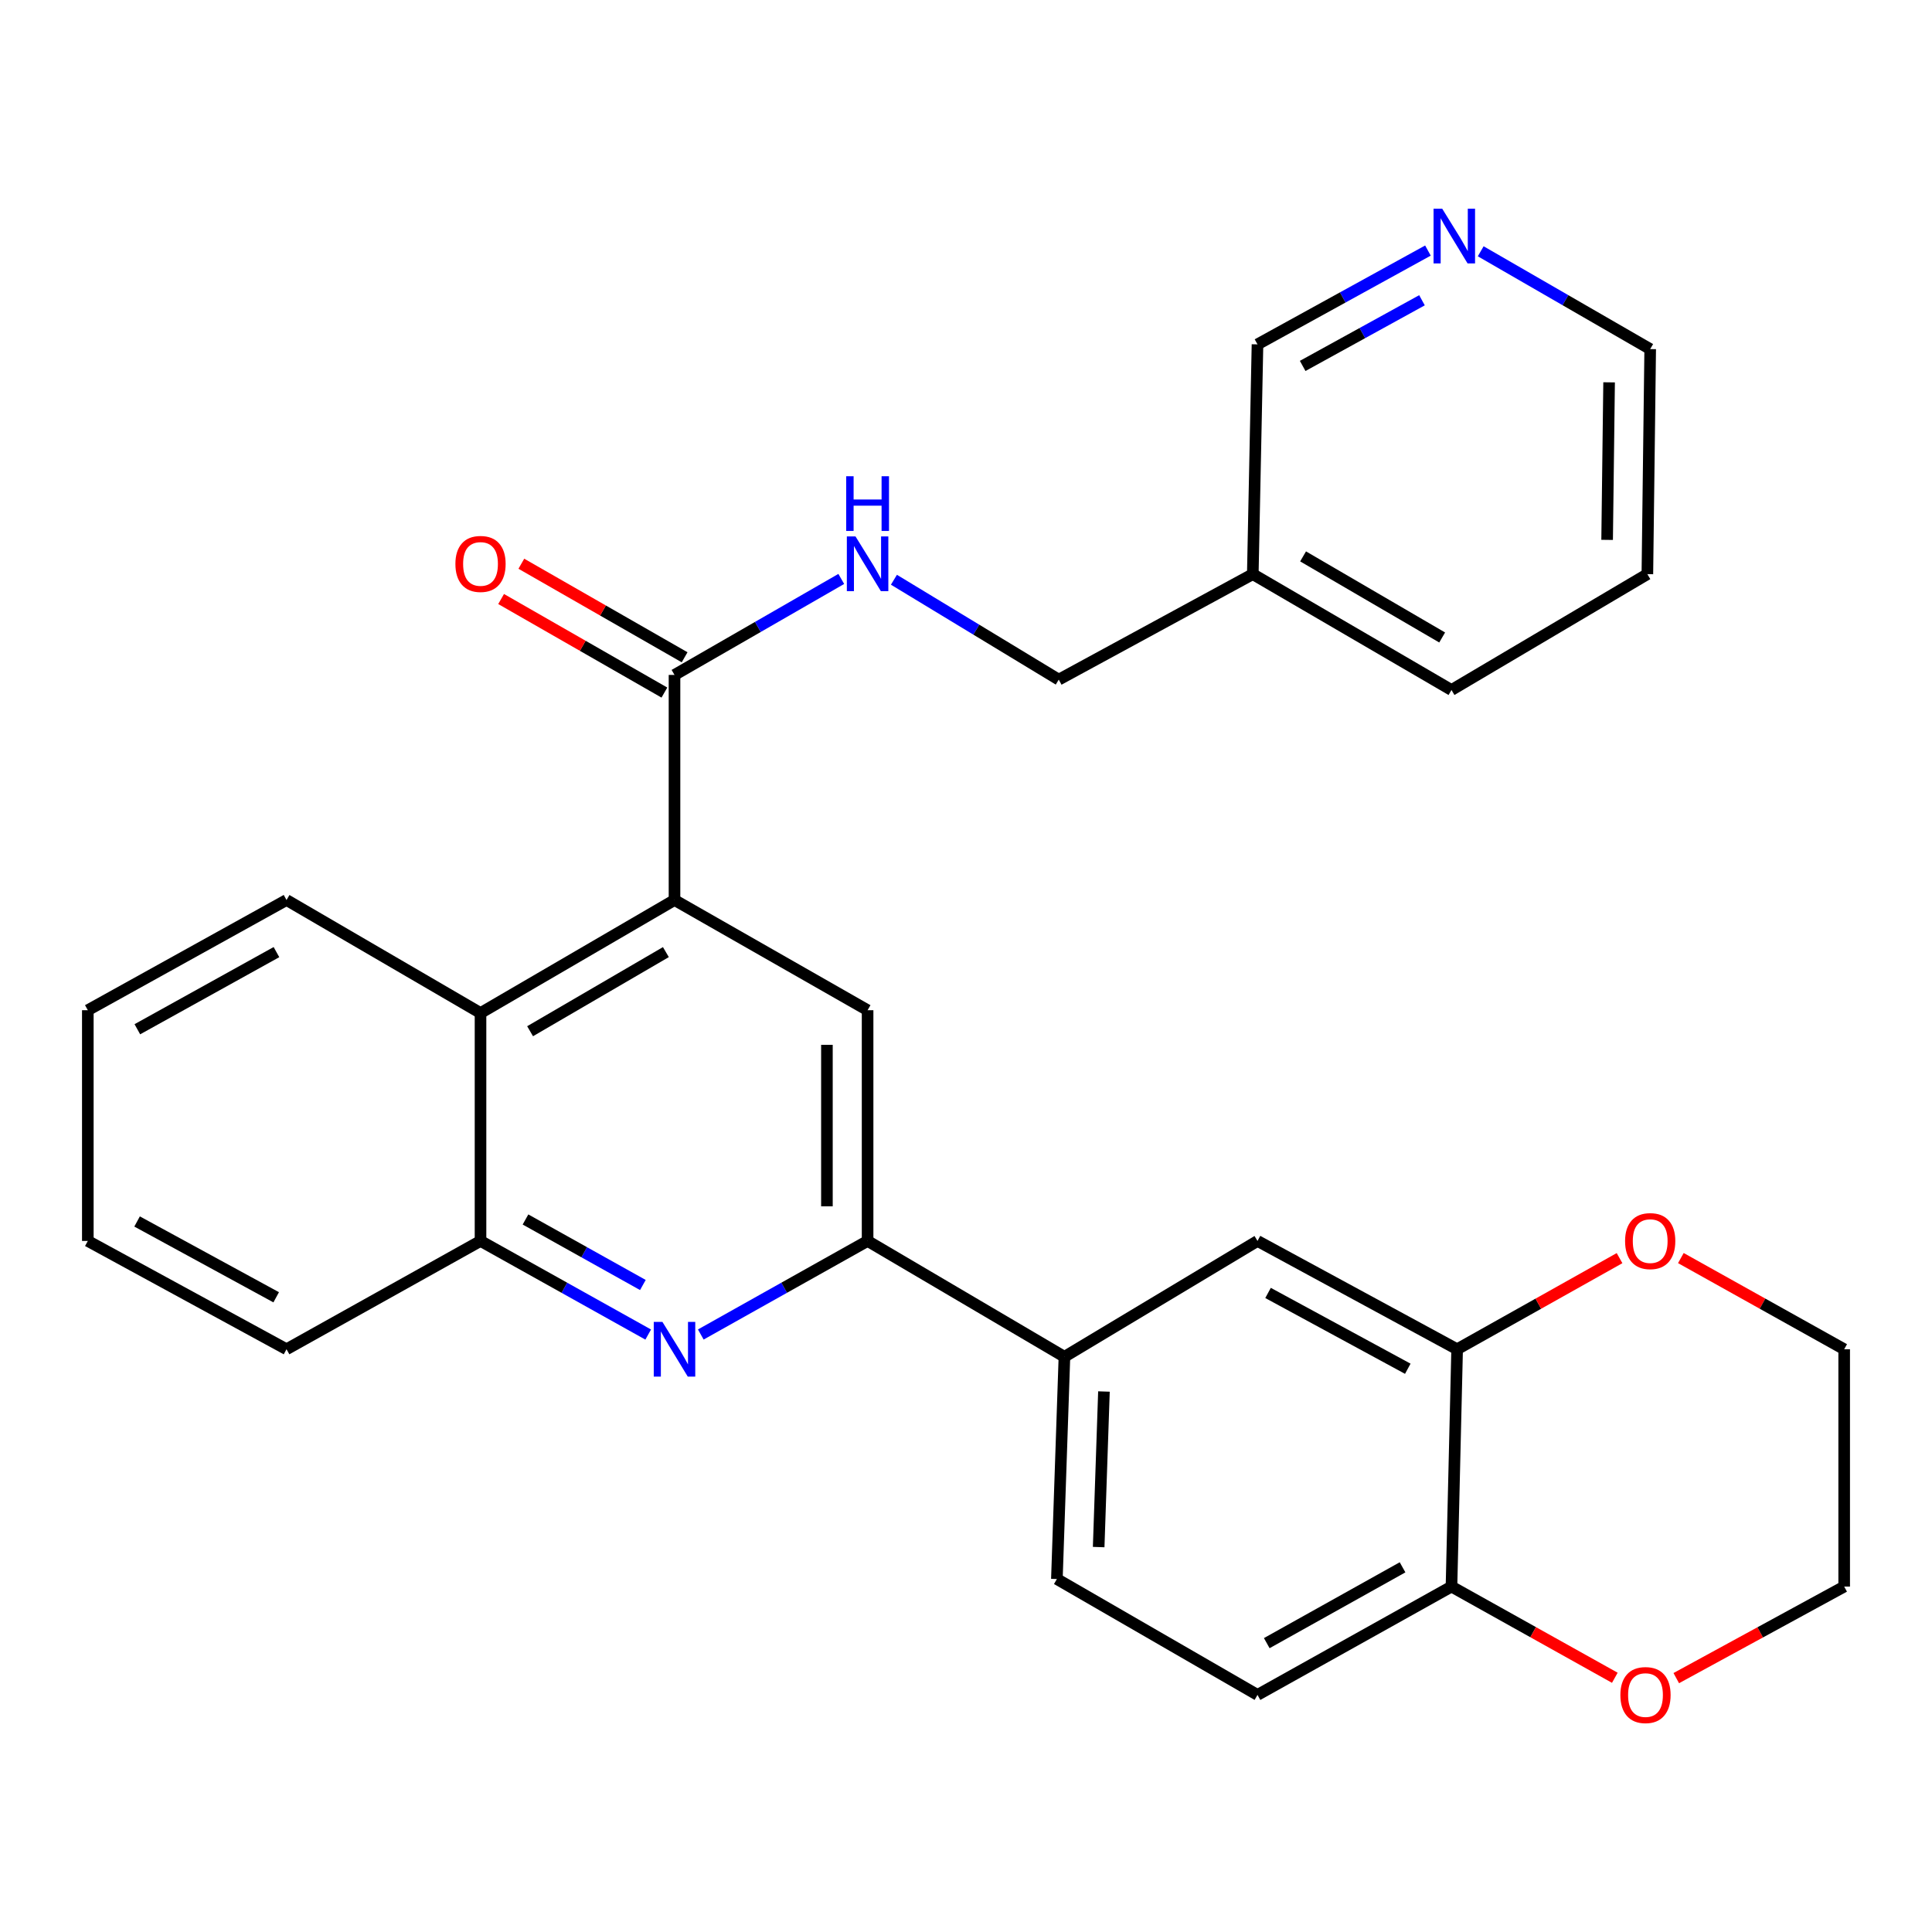 <?xml version='1.0' encoding='iso-8859-1'?>
<svg version='1.1' baseProfile='full'
              xmlns='http://www.w3.org/2000/svg'
                      xmlns:rdkit='http://www.rdkit.org/xml'
                      xmlns:xlink='http://www.w3.org/1999/xlink'
                  xml:space='preserve'
width='1000px' height='1000px' viewBox='0 0 1000 1000'>
<!-- END OF HEADER -->
<rect style='opacity:1.0;fill:#FFFFFF;stroke:none' width='1000' height='1000' x='0' y='0'> </rect>
<path class='bond-2' d='M 349.124,465.845 L 449.065,522.885' style='fill:none;fill-rule:evenodd;stroke:#000000;stroke-width:6px;stroke-linecap:butt;stroke-linejoin:miter;stroke-opacity:1' />
<path class='bond-3' d='M 349.124,465.845 L 349.124,349.343' style='fill:none;fill-rule:evenodd;stroke:#000000;stroke-width:6px;stroke-linecap:butt;stroke-linejoin:miter;stroke-opacity:1' />
<path class='bond-4' d='M 349.124,465.845 L 248.716,524.347' style='fill:none;fill-rule:evenodd;stroke:#000000;stroke-width:6px;stroke-linecap:butt;stroke-linejoin:miter;stroke-opacity:1' />
<path class='bond-4' d='M 344.661,492.81 L 274.375,533.762' style='fill:none;fill-rule:evenodd;stroke:#000000;stroke-width:6px;stroke-linecap:butt;stroke-linejoin:miter;stroke-opacity:1' />
<path class='bond-0' d='M 335.509,690.767 L 292.113,666.539' style='fill:none;fill-rule:evenodd;stroke:#0000FF;stroke-width:6px;stroke-linecap:butt;stroke-linejoin:miter;stroke-opacity:1' />
<path class='bond-0' d='M 292.113,666.539 L 248.716,642.311' style='fill:none;fill-rule:evenodd;stroke:#000000;stroke-width:6px;stroke-linecap:butt;stroke-linejoin:miter;stroke-opacity:1' />
<path class='bond-0' d='M 332.753,665.117 L 302.375,648.157' style='fill:none;fill-rule:evenodd;stroke:#0000FF;stroke-width:6px;stroke-linecap:butt;stroke-linejoin:miter;stroke-opacity:1' />
<path class='bond-0' d='M 302.375,648.157 L 271.997,631.198' style='fill:none;fill-rule:evenodd;stroke:#000000;stroke-width:6px;stroke-linecap:butt;stroke-linejoin:miter;stroke-opacity:1' />
<path class='bond-29' d='M 362.729,690.738 L 405.897,666.524' style='fill:none;fill-rule:evenodd;stroke:#0000FF;stroke-width:6px;stroke-linecap:butt;stroke-linejoin:miter;stroke-opacity:1' />
<path class='bond-29' d='M 405.897,666.524 L 449.065,642.311' style='fill:none;fill-rule:evenodd;stroke:#000000;stroke-width:6px;stroke-linecap:butt;stroke-linejoin:miter;stroke-opacity:1' />
<path class='bond-1' d='M 449.065,642.311 L 449.065,522.885' style='fill:none;fill-rule:evenodd;stroke:#000000;stroke-width:6px;stroke-linecap:butt;stroke-linejoin:miter;stroke-opacity:1' />
<path class='bond-1' d='M 428.012,624.397 L 428.012,540.799' style='fill:none;fill-rule:evenodd;stroke:#000000;stroke-width:6px;stroke-linecap:butt;stroke-linejoin:miter;stroke-opacity:1' />
<path class='bond-6' d='M 449.065,642.311 L 550.947,702.275' style='fill:none;fill-rule:evenodd;stroke:#000000;stroke-width:6px;stroke-linecap:butt;stroke-linejoin:miter;stroke-opacity:1' />
<path class='bond-9' d='M 349.124,349.343 L 392.283,324.498' style='fill:none;fill-rule:evenodd;stroke:#000000;stroke-width:6px;stroke-linecap:butt;stroke-linejoin:miter;stroke-opacity:1' />
<path class='bond-9' d='M 392.283,324.498 L 435.442,299.653' style='fill:none;fill-rule:evenodd;stroke:#0000FF;stroke-width:6px;stroke-linecap:butt;stroke-linejoin:miter;stroke-opacity:1' />
<path class='bond-12' d='M 354.357,340.209 L 312.1,315.997' style='fill:none;fill-rule:evenodd;stroke:#000000;stroke-width:6px;stroke-linecap:butt;stroke-linejoin:miter;stroke-opacity:1' />
<path class='bond-12' d='M 312.1,315.997 L 269.842,291.784' style='fill:none;fill-rule:evenodd;stroke:#FF0000;stroke-width:6px;stroke-linecap:butt;stroke-linejoin:miter;stroke-opacity:1' />
<path class='bond-12' d='M 343.891,358.476 L 301.633,334.263' style='fill:none;fill-rule:evenodd;stroke:#000000;stroke-width:6px;stroke-linecap:butt;stroke-linejoin:miter;stroke-opacity:1' />
<path class='bond-12' d='M 301.633,334.263 L 259.376,310.051' style='fill:none;fill-rule:evenodd;stroke:#FF0000;stroke-width:6px;stroke-linecap:butt;stroke-linejoin:miter;stroke-opacity:1' />
<path class='bond-5' d='M 248.716,524.347 L 248.716,642.311' style='fill:none;fill-rule:evenodd;stroke:#000000;stroke-width:6px;stroke-linecap:butt;stroke-linejoin:miter;stroke-opacity:1' />
<path class='bond-20' d='M 248.716,524.347 L 148.307,465.845' style='fill:none;fill-rule:evenodd;stroke:#000000;stroke-width:6px;stroke-linecap:butt;stroke-linejoin:miter;stroke-opacity:1' />
<path class='bond-21' d='M 248.716,642.311 L 148.307,698.369' style='fill:none;fill-rule:evenodd;stroke:#000000;stroke-width:6px;stroke-linecap:butt;stroke-linejoin:miter;stroke-opacity:1' />
<path class='bond-8' d='M 550.947,702.275 L 650.876,642.311' style='fill:none;fill-rule:evenodd;stroke:#000000;stroke-width:6px;stroke-linecap:butt;stroke-linejoin:miter;stroke-opacity:1' />
<path class='bond-15' d='M 550.947,702.275 L 547.04,817.303' style='fill:none;fill-rule:evenodd;stroke:#000000;stroke-width:6px;stroke-linecap:butt;stroke-linejoin:miter;stroke-opacity:1' />
<path class='bond-15' d='M 571.401,720.244 L 568.667,800.764' style='fill:none;fill-rule:evenodd;stroke:#000000;stroke-width:6px;stroke-linecap:butt;stroke-linejoin:miter;stroke-opacity:1' />
<path class='bond-7' d='M 754.208,698.369 L 650.876,642.311' style='fill:none;fill-rule:evenodd;stroke:#000000;stroke-width:6px;stroke-linecap:butt;stroke-linejoin:miter;stroke-opacity:1' />
<path class='bond-7' d='M 728.669,708.465 L 656.337,669.224' style='fill:none;fill-rule:evenodd;stroke:#000000;stroke-width:6px;stroke-linecap:butt;stroke-linejoin:miter;stroke-opacity:1' />
<path class='bond-11' d='M 754.208,698.369 L 796.24,674.79' style='fill:none;fill-rule:evenodd;stroke:#000000;stroke-width:6px;stroke-linecap:butt;stroke-linejoin:miter;stroke-opacity:1' />
<path class='bond-11' d='M 796.24,674.79 L 838.273,651.21' style='fill:none;fill-rule:evenodd;stroke:#FF0000;stroke-width:6px;stroke-linecap:butt;stroke-linejoin:miter;stroke-opacity:1' />
<path class='bond-31' d='M 754.208,698.369 L 751.284,821.21' style='fill:none;fill-rule:evenodd;stroke:#000000;stroke-width:6px;stroke-linecap:butt;stroke-linejoin:miter;stroke-opacity:1' />
<path class='bond-18' d='M 462.697,300.073 L 505.354,325.924' style='fill:none;fill-rule:evenodd;stroke:#0000FF;stroke-width:6px;stroke-linecap:butt;stroke-linejoin:miter;stroke-opacity:1' />
<path class='bond-18' d='M 505.354,325.924 L 548.011,351.775' style='fill:none;fill-rule:evenodd;stroke:#000000;stroke-width:6px;stroke-linecap:butt;stroke-linejoin:miter;stroke-opacity:1' />
<path class='bond-10' d='M 751.284,821.21 L 650.876,877.279' style='fill:none;fill-rule:evenodd;stroke:#000000;stroke-width:6px;stroke-linecap:butt;stroke-linejoin:miter;stroke-opacity:1' />
<path class='bond-10' d='M 725.959,811.239 L 655.673,850.488' style='fill:none;fill-rule:evenodd;stroke:#000000;stroke-width:6px;stroke-linecap:butt;stroke-linejoin:miter;stroke-opacity:1' />
<path class='bond-13' d='M 751.284,821.21 L 793.557,844.812' style='fill:none;fill-rule:evenodd;stroke:#000000;stroke-width:6px;stroke-linecap:butt;stroke-linejoin:miter;stroke-opacity:1' />
<path class='bond-13' d='M 793.557,844.812 L 835.829,868.415' style='fill:none;fill-rule:evenodd;stroke:#FF0000;stroke-width:6px;stroke-linecap:butt;stroke-linejoin:miter;stroke-opacity:1' />
<path class='bond-23' d='M 870.012,651.174 L 912.279,674.771' style='fill:none;fill-rule:evenodd;stroke:#FF0000;stroke-width:6px;stroke-linecap:butt;stroke-linejoin:miter;stroke-opacity:1' />
<path class='bond-23' d='M 912.279,674.771 L 954.545,698.369' style='fill:none;fill-rule:evenodd;stroke:#000000;stroke-width:6px;stroke-linecap:butt;stroke-linejoin:miter;stroke-opacity:1' />
<path class='bond-24' d='M 867.633,868.595 L 911.089,844.902' style='fill:none;fill-rule:evenodd;stroke:#FF0000;stroke-width:6px;stroke-linecap:butt;stroke-linejoin:miter;stroke-opacity:1' />
<path class='bond-24' d='M 911.089,844.902 L 954.545,821.21' style='fill:none;fill-rule:evenodd;stroke:#000000;stroke-width:6px;stroke-linecap:butt;stroke-linejoin:miter;stroke-opacity:1' />
<path class='bond-14' d='M 739.099,129.687 L 694.987,153.966' style='fill:none;fill-rule:evenodd;stroke:#0000FF;stroke-width:6px;stroke-linecap:butt;stroke-linejoin:miter;stroke-opacity:1' />
<path class='bond-14' d='M 694.987,153.966 L 650.876,178.245' style='fill:none;fill-rule:evenodd;stroke:#000000;stroke-width:6px;stroke-linecap:butt;stroke-linejoin:miter;stroke-opacity:1' />
<path class='bond-14' d='M 736.017,155.414 L 705.139,172.409' style='fill:none;fill-rule:evenodd;stroke:#0000FF;stroke-width:6px;stroke-linecap:butt;stroke-linejoin:miter;stroke-opacity:1' />
<path class='bond-14' d='M 705.139,172.409 L 674.261,189.405' style='fill:none;fill-rule:evenodd;stroke:#000000;stroke-width:6px;stroke-linecap:butt;stroke-linejoin:miter;stroke-opacity:1' />
<path class='bond-32' d='M 766.413,130.062 L 810.275,155.376' style='fill:none;fill-rule:evenodd;stroke:#0000FF;stroke-width:6px;stroke-linecap:butt;stroke-linejoin:miter;stroke-opacity:1' />
<path class='bond-32' d='M 810.275,155.376 L 854.137,180.689' style='fill:none;fill-rule:evenodd;stroke:#000000;stroke-width:6px;stroke-linecap:butt;stroke-linejoin:miter;stroke-opacity:1' />
<path class='bond-16' d='M 547.04,817.303 L 650.876,877.279' style='fill:none;fill-rule:evenodd;stroke:#000000;stroke-width:6px;stroke-linecap:butt;stroke-linejoin:miter;stroke-opacity:1' />
<path class='bond-17' d='M 648.443,297.179 L 548.011,351.775' style='fill:none;fill-rule:evenodd;stroke:#000000;stroke-width:6px;stroke-linecap:butt;stroke-linejoin:miter;stroke-opacity:1' />
<path class='bond-19' d='M 648.443,297.179 L 650.876,178.245' style='fill:none;fill-rule:evenodd;stroke:#000000;stroke-width:6px;stroke-linecap:butt;stroke-linejoin:miter;stroke-opacity:1' />
<path class='bond-25' d='M 648.443,297.179 L 751.284,357.144' style='fill:none;fill-rule:evenodd;stroke:#000000;stroke-width:6px;stroke-linecap:butt;stroke-linejoin:miter;stroke-opacity:1' />
<path class='bond-25' d='M 674.473,287.987 L 746.462,329.962' style='fill:none;fill-rule:evenodd;stroke:#000000;stroke-width:6px;stroke-linecap:butt;stroke-linejoin:miter;stroke-opacity:1' />
<path class='bond-27' d='M 148.307,465.845 L 45.455,522.885' style='fill:none;fill-rule:evenodd;stroke:#000000;stroke-width:6px;stroke-linecap:butt;stroke-linejoin:miter;stroke-opacity:1' />
<path class='bond-27' d='M 143.09,492.811 L 71.093,532.74' style='fill:none;fill-rule:evenodd;stroke:#000000;stroke-width:6px;stroke-linecap:butt;stroke-linejoin:miter;stroke-opacity:1' />
<path class='bond-30' d='M 148.307,698.369 L 45.455,642.311' style='fill:none;fill-rule:evenodd;stroke:#000000;stroke-width:6px;stroke-linecap:butt;stroke-linejoin:miter;stroke-opacity:1' />
<path class='bond-30' d='M 142.954,671.475 L 70.957,632.234' style='fill:none;fill-rule:evenodd;stroke:#000000;stroke-width:6px;stroke-linecap:butt;stroke-linejoin:miter;stroke-opacity:1' />
<path class='bond-22' d='M 854.137,180.689 L 852.675,297.179' style='fill:none;fill-rule:evenodd;stroke:#000000;stroke-width:6px;stroke-linecap:butt;stroke-linejoin:miter;stroke-opacity:1' />
<path class='bond-22' d='M 832.867,197.899 L 831.844,279.442' style='fill:none;fill-rule:evenodd;stroke:#000000;stroke-width:6px;stroke-linecap:butt;stroke-linejoin:miter;stroke-opacity:1' />
<path class='bond-33' d='M 954.545,698.369 L 954.545,821.21' style='fill:none;fill-rule:evenodd;stroke:#000000;stroke-width:6px;stroke-linecap:butt;stroke-linejoin:miter;stroke-opacity:1' />
<path class='bond-26' d='M 751.284,357.144 L 852.675,297.179' style='fill:none;fill-rule:evenodd;stroke:#000000;stroke-width:6px;stroke-linecap:butt;stroke-linejoin:miter;stroke-opacity:1' />
<path class='bond-28' d='M 45.455,522.885 L 45.455,642.311' style='fill:none;fill-rule:evenodd;stroke:#000000;stroke-width:6px;stroke-linecap:butt;stroke-linejoin:miter;stroke-opacity:1' />
<path  class='atom-1' d='M 342.864 684.209
L 352.144 699.209
Q 353.064 700.689, 354.544 703.369
Q 356.024 706.049, 356.104 706.209
L 356.104 684.209
L 359.864 684.209
L 359.864 712.529
L 355.984 712.529
L 346.024 696.129
Q 344.864 694.209, 343.624 692.009
Q 342.424 689.809, 342.064 689.129
L 342.064 712.529
L 338.384 712.529
L 338.384 684.209
L 342.864 684.209
' fill='#0000FF'/>
<path  class='atom-10' d='M 442.805 277.651
L 452.085 292.651
Q 453.005 294.131, 454.485 296.811
Q 455.965 299.491, 456.045 299.651
L 456.045 277.651
L 459.805 277.651
L 459.805 305.971
L 455.925 305.971
L 445.965 289.571
Q 444.805 287.651, 443.565 285.451
Q 442.365 283.251, 442.005 282.571
L 442.005 305.971
L 438.325 305.971
L 438.325 277.651
L 442.805 277.651
' fill='#0000FF'/>
<path  class='atom-10' d='M 437.985 246.499
L 441.825 246.499
L 441.825 258.539
L 456.305 258.539
L 456.305 246.499
L 460.145 246.499
L 460.145 274.819
L 456.305 274.819
L 456.305 261.739
L 441.825 261.739
L 441.825 274.819
L 437.985 274.819
L 437.985 246.499
' fill='#0000FF'/>
<path  class='atom-12' d='M 841.137 642.391
Q 841.137 635.591, 844.497 631.791
Q 847.857 627.991, 854.137 627.991
Q 860.417 627.991, 863.777 631.791
Q 867.137 635.591, 867.137 642.391
Q 867.137 649.271, 863.737 653.191
Q 860.337 657.071, 854.137 657.071
Q 847.897 657.071, 844.497 653.191
Q 841.137 649.311, 841.137 642.391
M 854.137 653.871
Q 858.457 653.871, 860.777 650.991
Q 863.137 648.071, 863.137 642.391
Q 863.137 636.831, 860.777 634.031
Q 858.457 631.191, 854.137 631.191
Q 849.817 631.191, 847.457 633.991
Q 845.137 636.791, 845.137 642.391
Q 845.137 648.111, 847.457 650.991
Q 849.817 653.871, 854.137 653.871
' fill='#FF0000'/>
<path  class='atom-13' d='M 235.716 291.891
Q 235.716 285.091, 239.076 281.291
Q 242.436 277.491, 248.716 277.491
Q 254.996 277.491, 258.356 281.291
Q 261.716 285.091, 261.716 291.891
Q 261.716 298.771, 258.316 302.691
Q 254.916 306.571, 248.716 306.571
Q 242.476 306.571, 239.076 302.691
Q 235.716 298.811, 235.716 291.891
M 248.716 303.371
Q 253.036 303.371, 255.356 300.491
Q 257.716 297.571, 257.716 291.891
Q 257.716 286.331, 255.356 283.531
Q 253.036 280.691, 248.716 280.691
Q 244.396 280.691, 242.036 283.491
Q 239.716 286.291, 239.716 291.891
Q 239.716 297.611, 242.036 300.491
Q 244.396 303.371, 248.716 303.371
' fill='#FF0000'/>
<path  class='atom-14' d='M 838.704 877.359
Q 838.704 870.559, 842.064 866.759
Q 845.424 862.959, 851.704 862.959
Q 857.984 862.959, 861.344 866.759
Q 864.704 870.559, 864.704 877.359
Q 864.704 884.239, 861.304 888.159
Q 857.904 892.039, 851.704 892.039
Q 845.464 892.039, 842.064 888.159
Q 838.704 884.279, 838.704 877.359
M 851.704 888.839
Q 856.024 888.839, 858.344 885.959
Q 860.704 883.039, 860.704 877.359
Q 860.704 871.799, 858.344 868.999
Q 856.024 866.159, 851.704 866.159
Q 847.384 866.159, 845.024 868.959
Q 842.704 871.759, 842.704 877.359
Q 842.704 883.079, 845.024 885.959
Q 847.384 888.839, 851.704 888.839
' fill='#FF0000'/>
<path  class='atom-15' d='M 746.486 108.015
L 755.766 123.015
Q 756.686 124.495, 758.166 127.175
Q 759.646 129.855, 759.726 130.015
L 759.726 108.015
L 763.486 108.015
L 763.486 136.335
L 759.606 136.335
L 749.646 119.935
Q 748.486 118.015, 747.246 115.815
Q 746.046 113.615, 745.686 112.935
L 745.686 136.335
L 742.006 136.335
L 742.006 108.015
L 746.486 108.015
' fill='#0000FF'/>
</svg>
